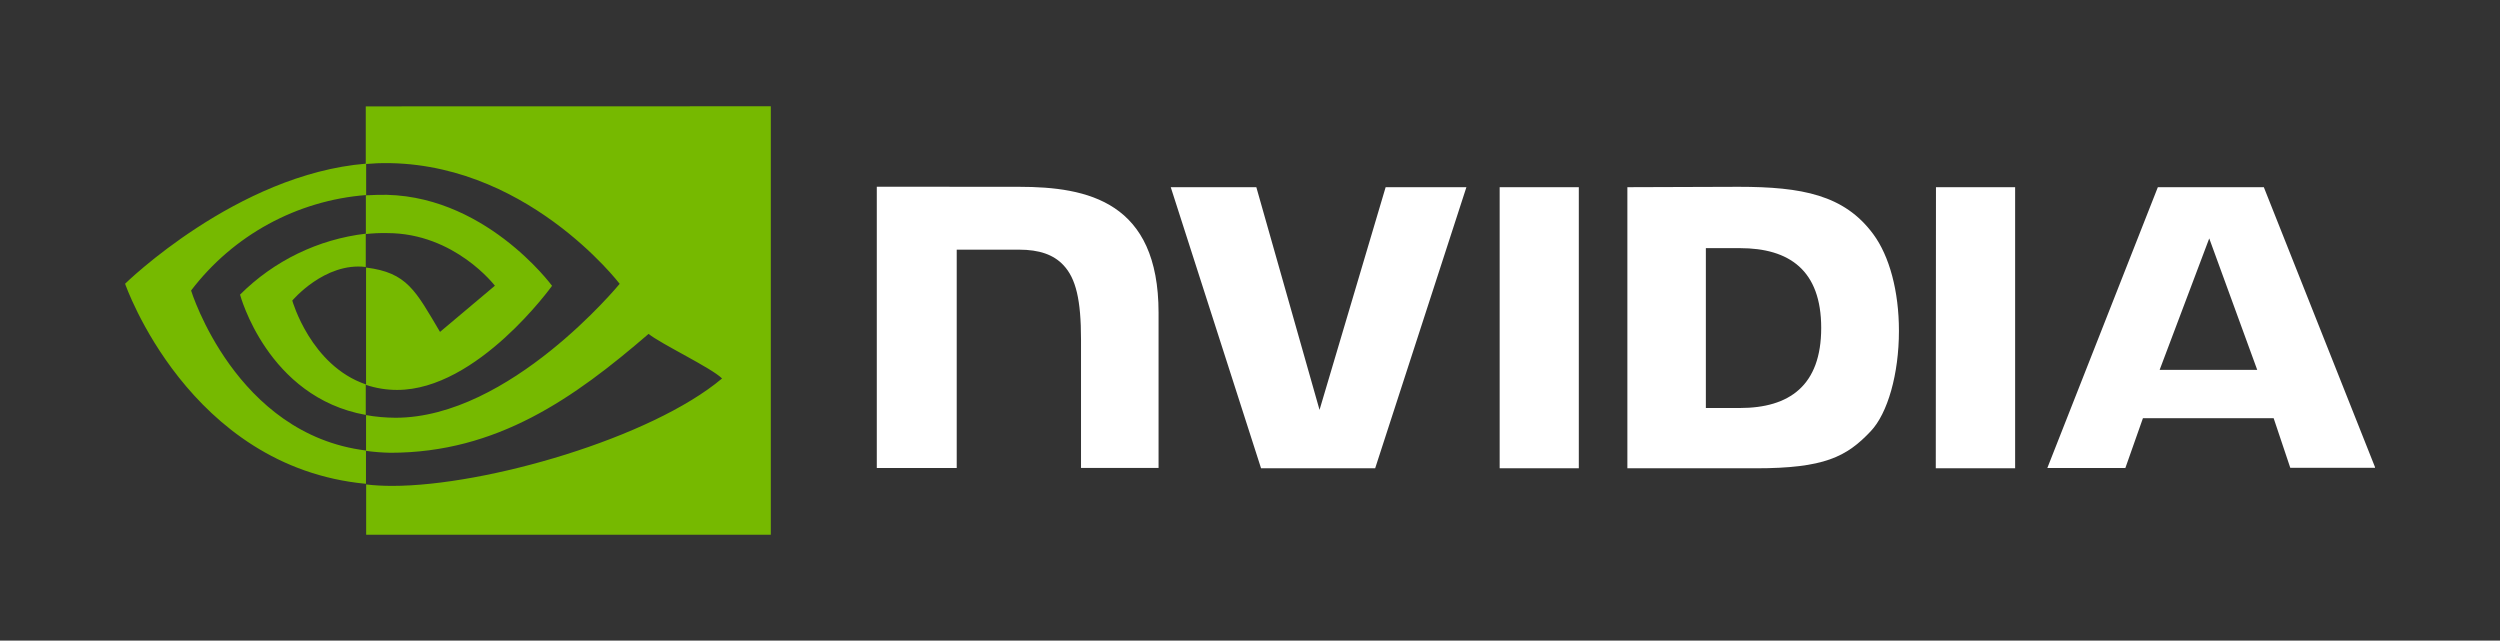 <svg width="160" height="41" viewBox="0 0 160 41" fill="none" xmlns="http://www.w3.org/2000/svg">
<rect x="0" y="0" width="160" height="41" fill="#333333" stroke="none"/>
<g clip-path="url(#clip0_982_13613)">
<path d="M95.978 11.98V29.971H101.044V11.98H95.978ZM56.115 11.95V29.952H61.23V15.978H65.213C66.519 15.978 67.432 16.299 68.061 16.972C68.865 17.826 69.185 19.213 69.185 21.727V29.946H74.148V20.018C74.148 12.913 69.627 11.956 65.219 11.956L56.115 11.95ZM104.152 11.98V29.971H112.367C116.75 29.971 118.177 29.238 119.718 27.608C120.812 26.463 121.532 23.931 121.532 21.175C121.532 18.643 120.927 16.39 119.888 14.985C118.032 12.471 115.323 11.956 111.273 11.956L104.152 11.98ZM109.175 15.881H111.351C114.519 15.881 116.557 17.299 116.557 20.988C116.557 24.677 114.519 26.112 111.351 26.112H109.175V15.881ZM88.681 11.98L84.45 26.233L80.405 11.98H74.928L80.708 29.971H88.01L93.85 11.98H88.681ZM123.89 29.971H128.968V11.98H123.902L123.89 29.971ZM138.102 11.98L131.029 29.952H136.023L137.147 26.766H145.514L146.578 29.94H152.018L144.885 11.98H138.102ZM141.391 15.258L144.462 23.671H138.217L141.391 15.258Z" fill="white"/>
<path d="M23.415 14.973V12.502C23.657 12.502 23.905 12.471 24.147 12.471C30.906 12.259 35.331 18.292 35.331 18.292C35.331 18.292 30.555 24.955 25.422 24.955C24.745 24.957 24.071 24.848 23.427 24.634V17.123C26.057 17.444 26.595 18.601 28.161 21.242L31.673 18.286C31.673 18.286 29.104 14.918 24.782 14.918C24.323 14.908 23.865 14.928 23.409 14.979M23.409 6.808V10.497L24.141 10.448C33.529 10.127 39.659 18.165 39.659 18.165C39.659 18.165 32.629 26.736 25.314 26.736C24.681 26.733 24.05 26.677 23.427 26.567V28.856C23.945 28.927 24.465 28.967 24.987 28.977C31.806 28.977 36.733 25.488 41.509 21.369C42.301 22.012 45.541 23.55 46.212 24.222C41.678 28.032 31.099 31.097 25.108 31.097C24.549 31.098 23.99 31.068 23.434 31.006V34.223H49.332V6.802L23.409 6.808ZM23.409 24.628V26.555C17.11 25.428 15.363 18.856 15.363 18.856C17.533 16.688 20.367 15.314 23.409 14.955V17.087C20.78 16.766 18.706 19.237 18.706 19.237C18.706 19.237 19.879 23.399 23.422 24.604M12.238 18.583C13.571 16.835 15.257 15.388 17.186 14.337C19.116 13.286 21.244 12.654 23.434 12.483V10.473C15.158 11.145 8.006 18.159 8.006 18.159C8.006 18.159 12.05 29.898 23.422 30.964V28.832C15.073 27.808 12.232 18.601 12.232 18.601L12.238 18.583Z" fill="#76B900"/>
</g>
<defs>
<clipPath id="clip0_982_13613">
<rect width="144" height="27.397" fill="white" transform="translate(8 6.802)"/>
</clipPath>
</defs>
</svg>
